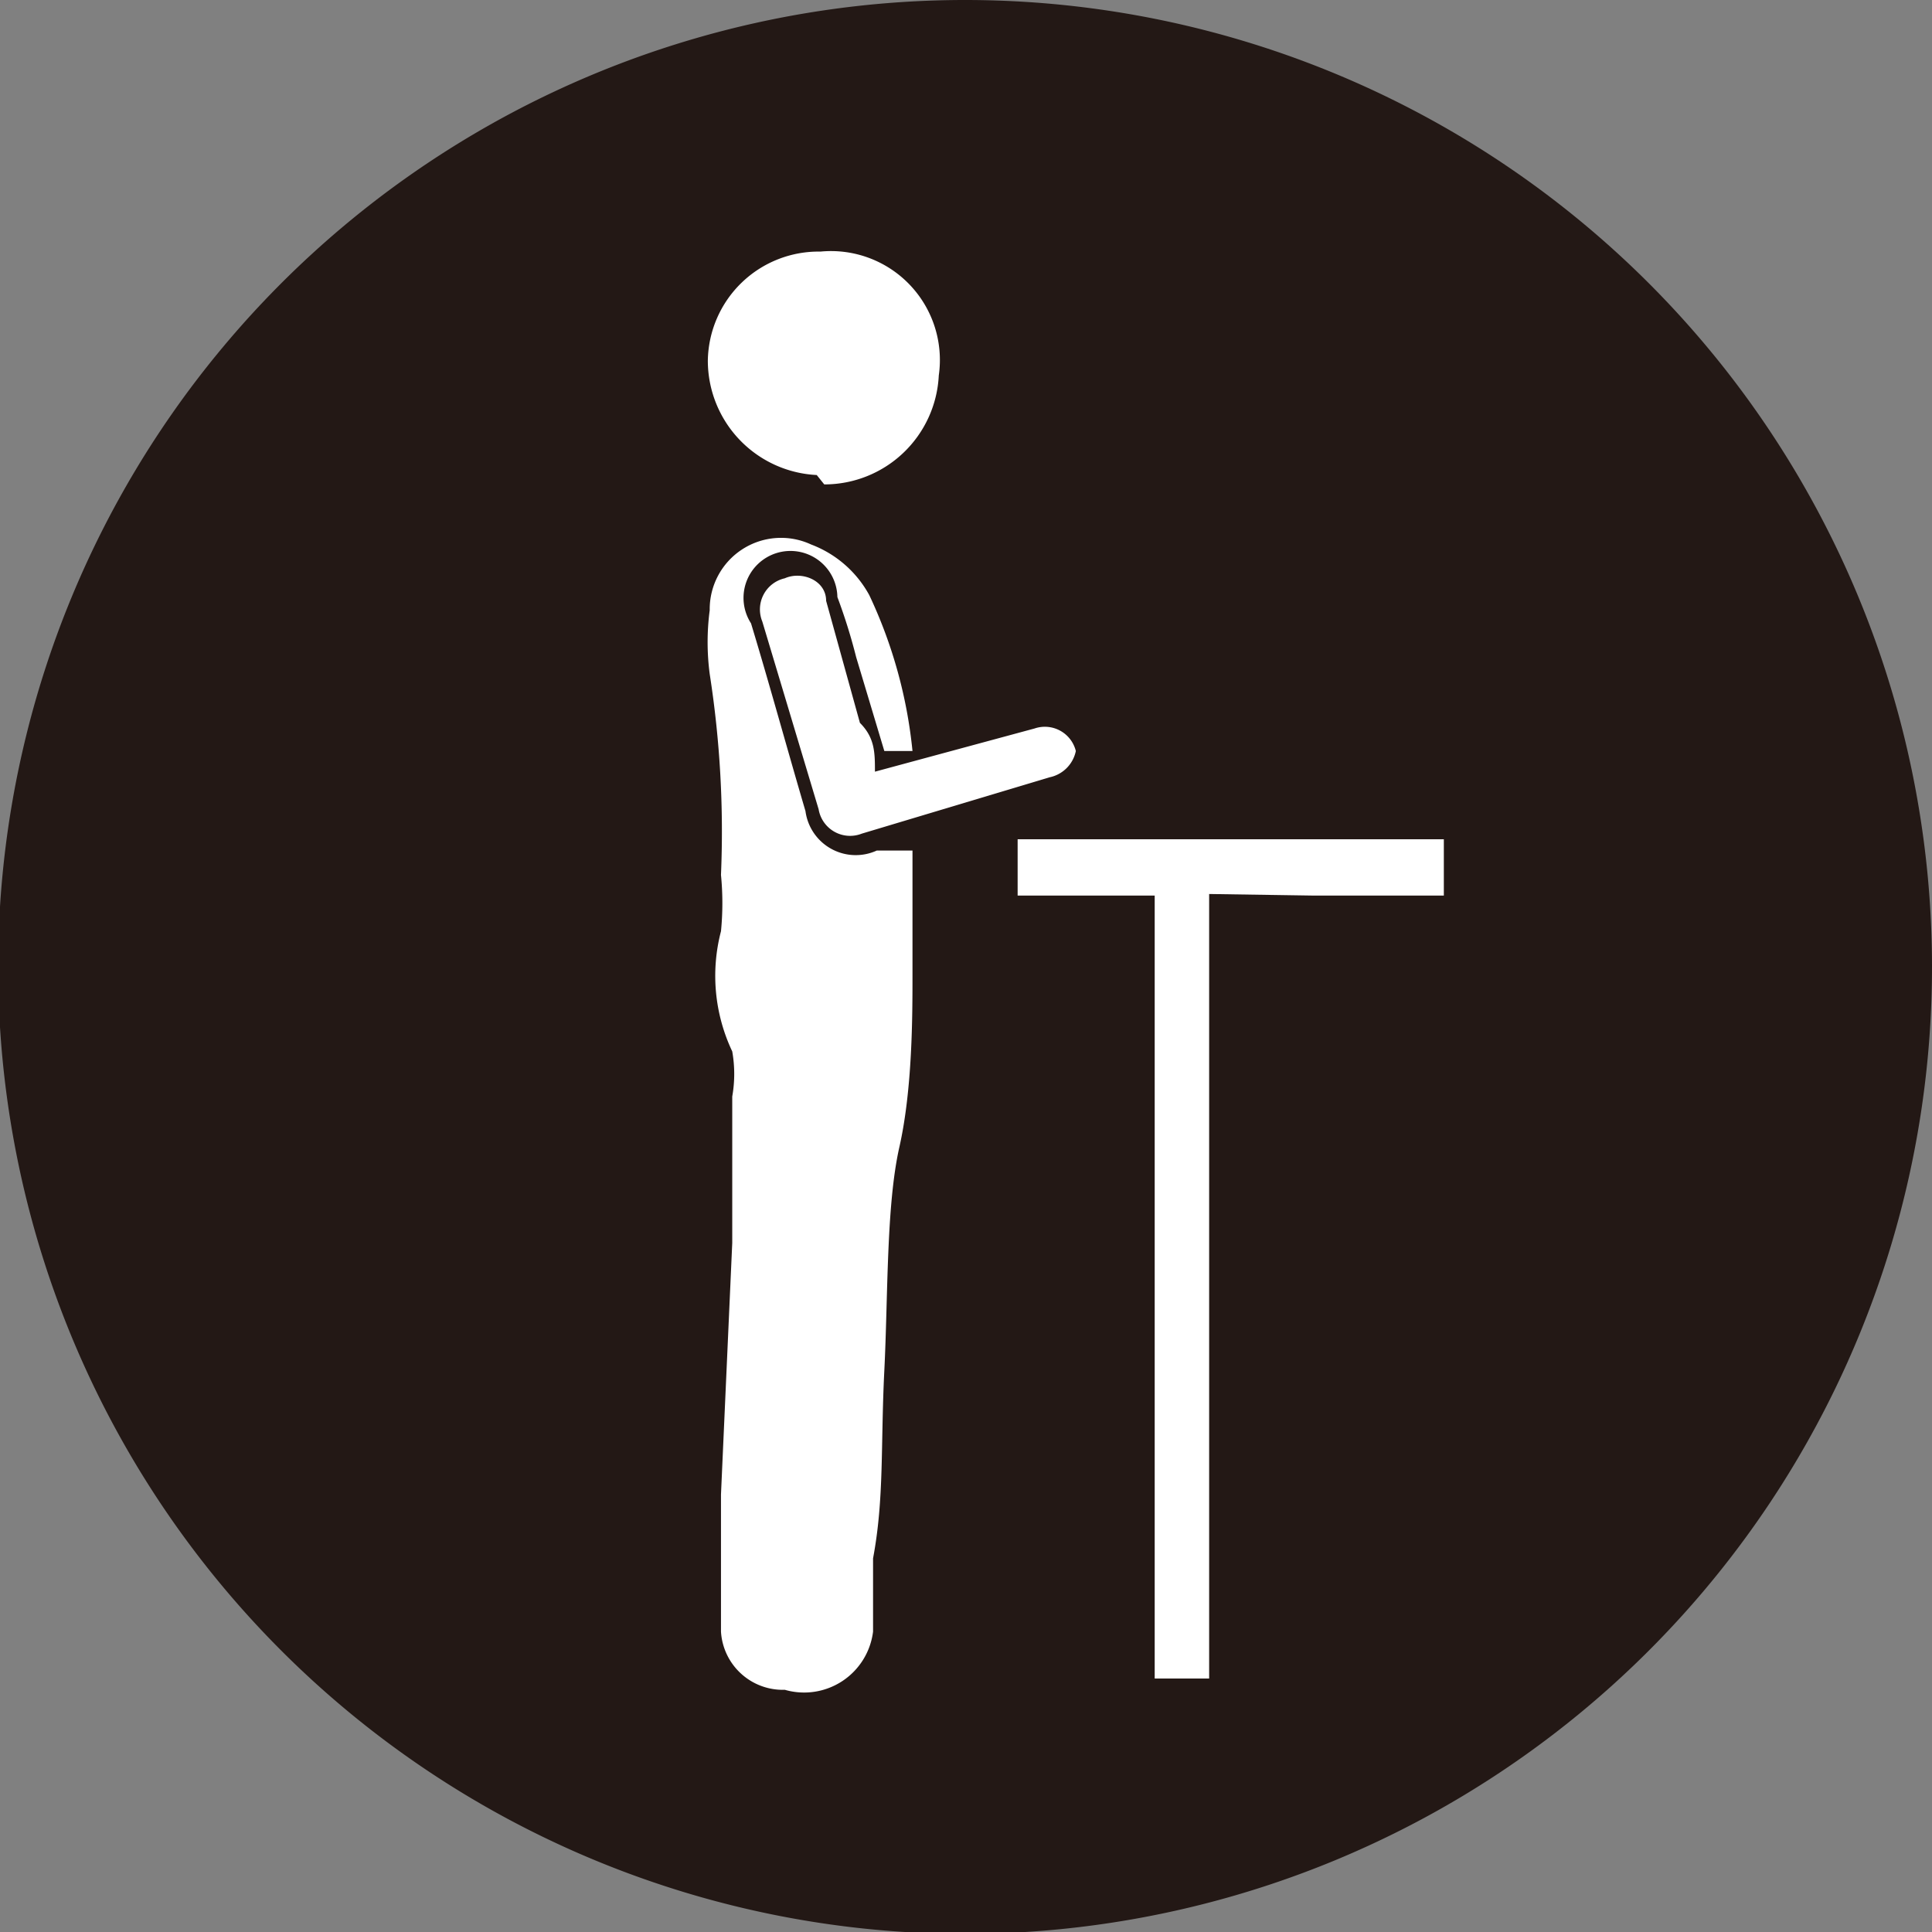 <svg xmlns="http://www.w3.org/2000/svg" viewBox="0 0 10.29 10.29"><rect x="0" y="0" width="10.29" height="10.29" fill="#808080" stroke="none"/><defs><style>.cls-1{fill:#231815;}.cls-2{fill:#fff;}</style></defs><g id="图层_2" data-name="图层 2"><g id="图层_1-2" data-name="图层 1"><g id="suitable-for-both-sitting-and-standing"><path class="cls-1" d="M10.29,5.14A5.15,5.15,0,1,1,5.14,0a5.15,5.15,0,0,1,5.15,5.14"/><path class="cls-2" d="M4.86,4,4.71,4,4.56,3.5a3,3,0,0,0-.1-.32A.25.25,0,1,0,4,3.32c.1.33.19.66.29,1a.27.27,0,0,0,.38.21l.19,0c0,.23,0,.44,0,.66s0,.61-.07.92-.06.79-.08,1.19,0,.68-.06,1l0,.39A.37.37,0,0,1,4.18,9a.33.33,0,0,1-.34-.31c0-.24,0-.49,0-.73l.06-1.34c0-.26,0-.52,0-.78a.69.69,0,0,0,0-.24.94.94,0,0,1-.06-.64,1.53,1.53,0,0,0,0-.3,5.45,5.45,0,0,0-.06-1.07,1.3,1.3,0,0,1,0-.34.38.38,0,0,1,.54-.35.59.59,0,0,1,.31.27A2.53,2.53,0,0,1,4.86,4"/><path class="cls-2" d="M4.66,4.11c0-.1,0-.18-.08-.26L4.4,3.2c0-.11-.13-.16-.22-.12a.17.17,0,0,0-.12.23l.3,1a.17.17,0,0,0,.23.13l1-.3A.18.18,0,0,0,5.73,4a.17.17,0,0,0-.22-.12Z"/><path class="cls-2" d="M4.35,2.53a.61.61,0,0,1-.58-.61.59.59,0,0,1,.6-.58A.58.58,0,0,1,5,2a.61.61,0,0,1-.61.58"/><path class="cls-2" d="M6.34,4.76c-1.39,0,1.63,0,.24,0H6.44V8.94H6.15V4.77H5.42v-.3H7.69v.3H7"/></g></g></g></svg>